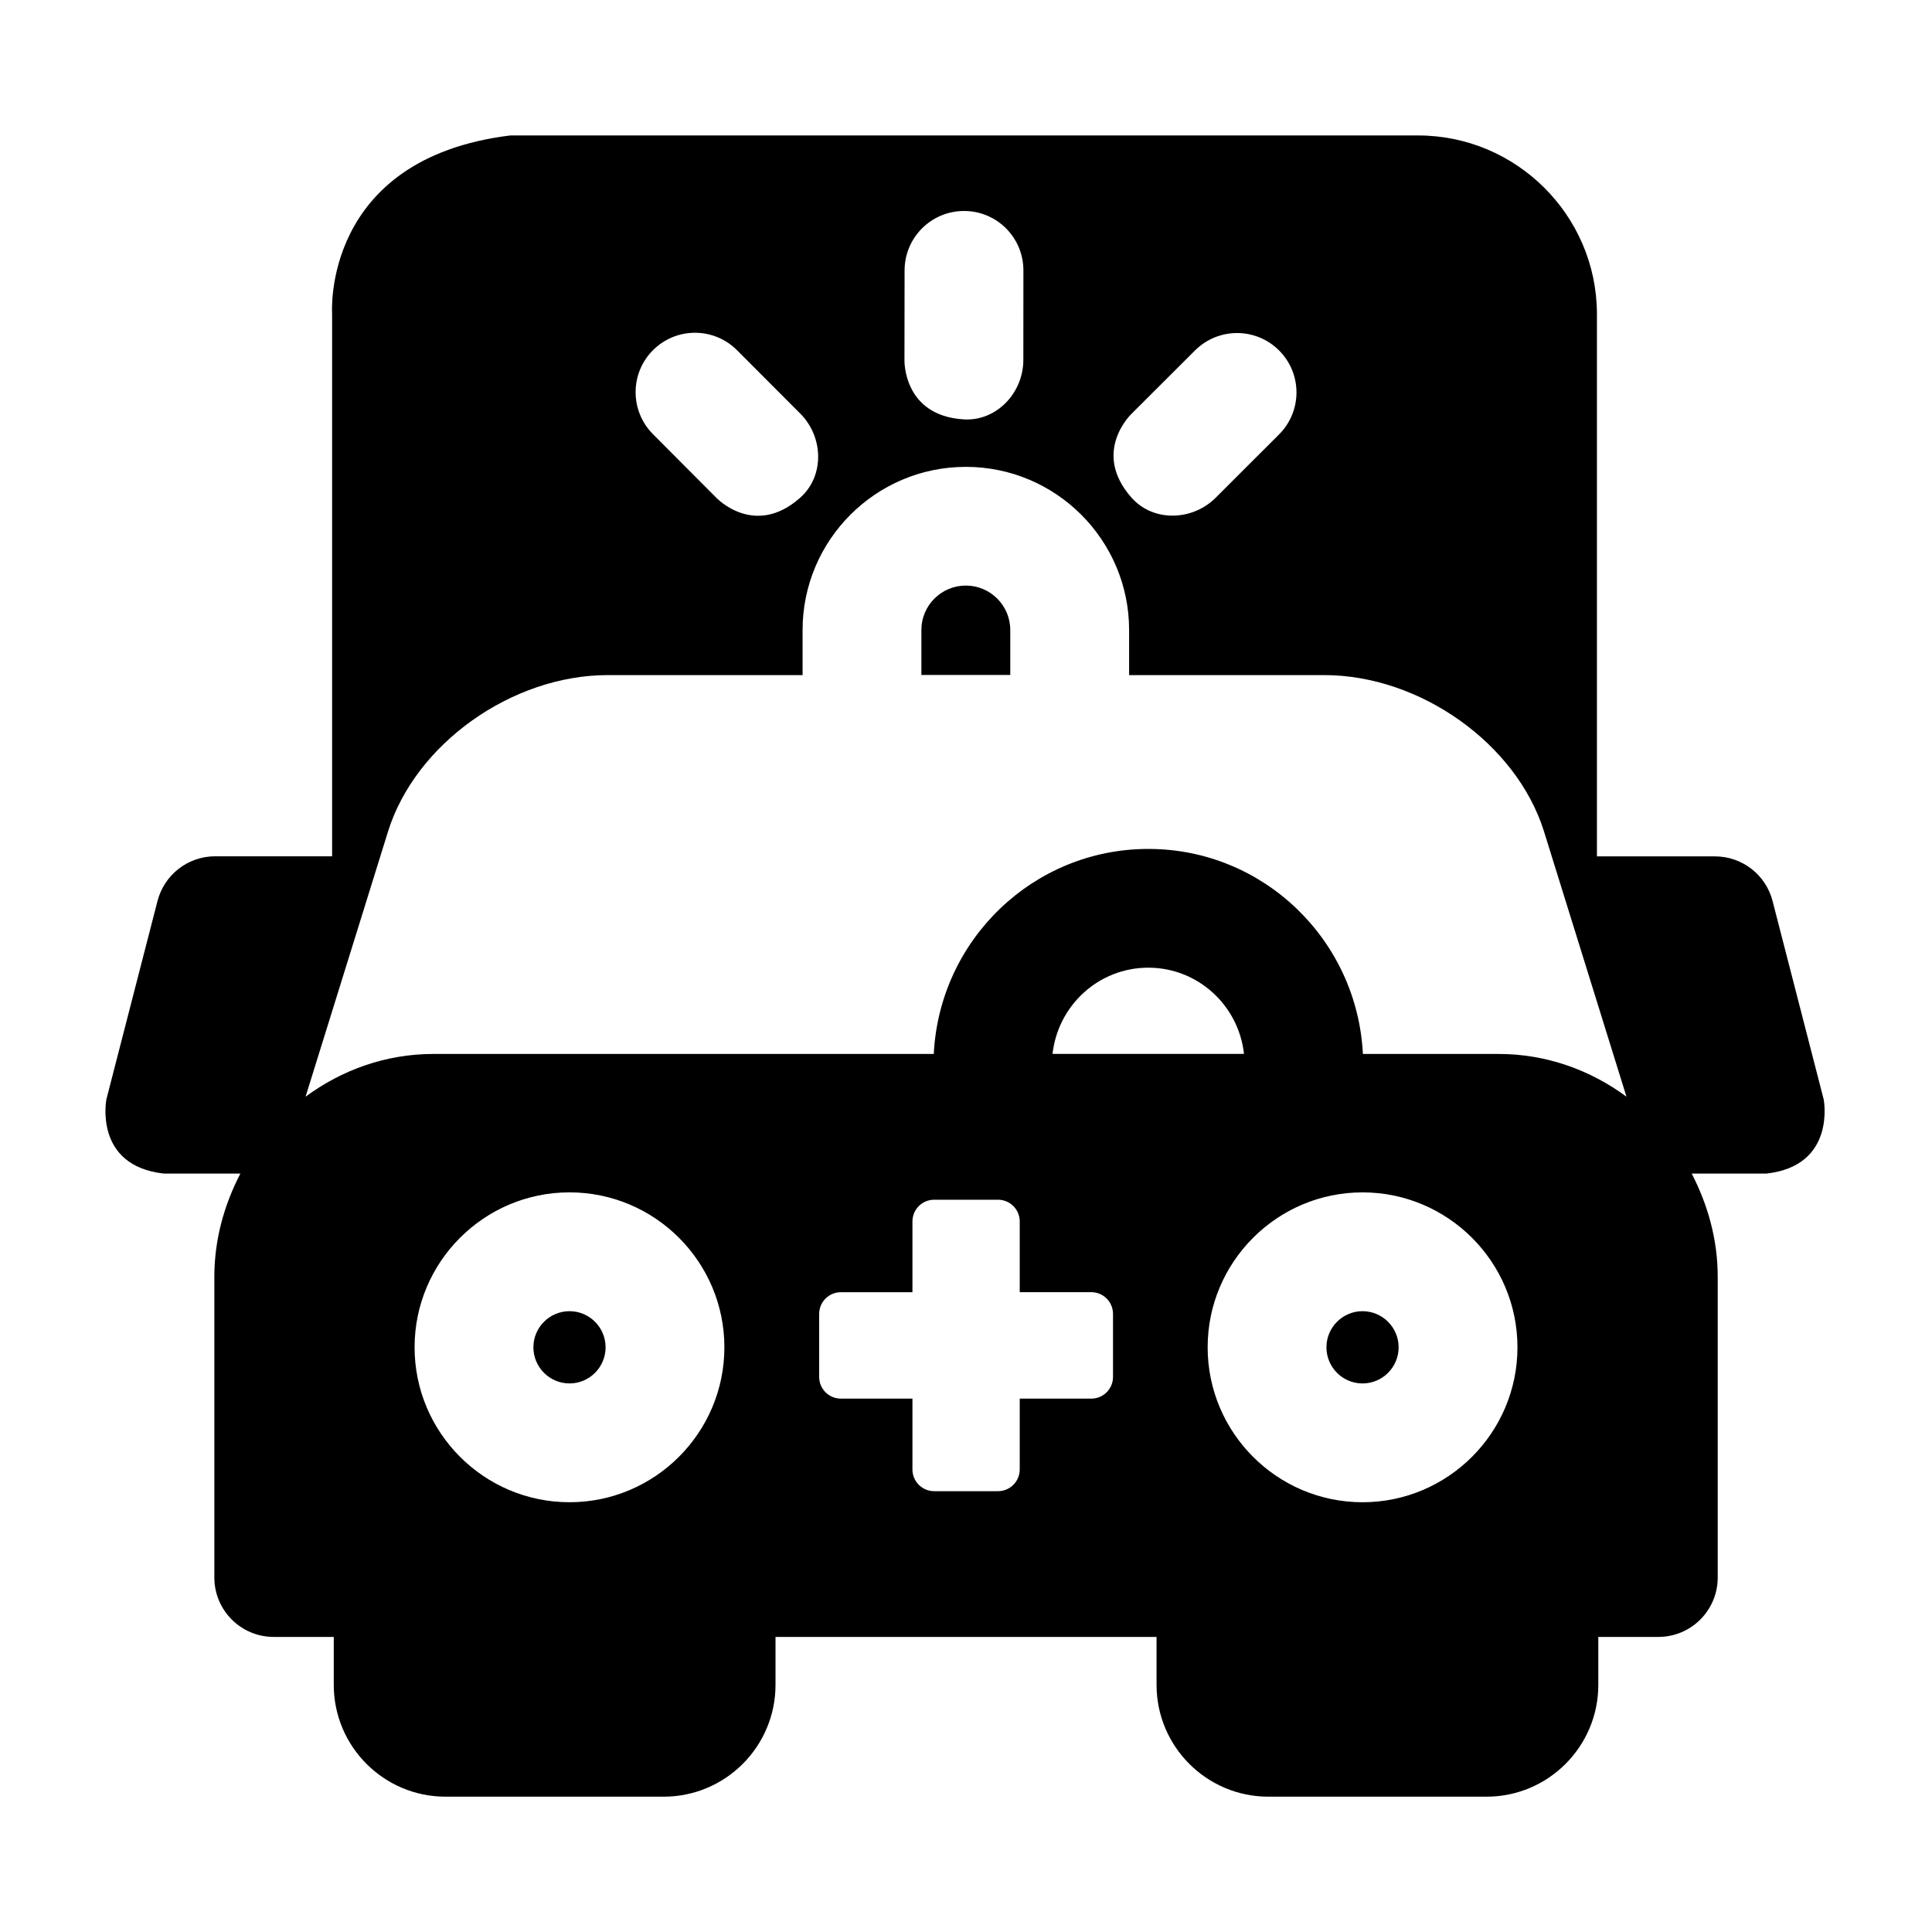<?xml version="1.0" encoding="UTF-8"?>
<!-- Uploaded to: SVG Repo, www.svgrepo.com, Generator: SVG Repo Mixer Tools -->
<svg fill="#000000" width="800px" height="800px" version="1.1" viewBox="144 144 512 512" xmlns="http://www.w3.org/2000/svg">
 <path d="m627.3 435.36-13.555-52.602c-1.793-6.957-8.078-11.809-15.258-11.809h-31.285v-143.98c-0.156-25.977-21.41-47.074-47.391-47.074h-240.57c-50.066 6.141-47.23 47.23-47.23 47.23v143.8h-31.004c-7.18 0-13.445 4.863-15.258 11.809l-13.555 52.602s-3.449 17.633 15.258 19.68h20.246c-4.266 8.219-6.894 17.43-6.894 27.348v79.695c0 8.691 7.039 15.742 15.742 15.742h15.902v12.707c0 16.344 13.289 29.629 29.613 29.629h57.828c16.344 0 29.629-13.289 29.629-29.629v-12.707h100.98v12.707c0 16.344 13.289 29.629 29.629 29.629h57.828c16.328 0 29.613-13.289 29.613-29.629v-12.707h15.902c8.707 0 15.742-7.055 15.742-15.742v-79.695c0-9.918-2.644-19.129-6.894-27.348h19.742c18.664-2.047 15.234-19.664 15.234-19.664zm-183.4-181.73 16.816-16.781c6.156-6.125 16.121-6.125 22.262 0.031s6.141 16.105-0.031 22.262l-16.801 16.781c-6.156 6.141-16.5 6.473-22.277-0.031-10.754-12.152 0.031-22.262 0.031-22.262zm-60.176-37.988c0.016-8.691 7.07-15.742 15.777-15.727 8.691 0 15.727 7.055 15.711 15.762l-0.016 23.738c-0.016 8.691-7.086 16.246-15.777 15.727-16.199-0.977-15.727-15.762-15.727-15.762zm-66.66 21.145c6.156-6.141 16.105-6.141 22.262 0.031l16.766 16.801c6.141 6.156 6.473 16.5-0.031 22.277-12.137 10.785-22.262-0.016-22.262-0.016l-16.766-16.832c-6.125-6.156-6.125-16.121 0.031-22.262zm-63.195 264.26c0-22.641 18.422-41.059 41.059-41.059 22.641 0 41.043 18.422 41.043 41.059 0 22.641-18.422 41.059-41.043 41.059-22.641 0.004-41.059-18.418-41.059-41.059zm185.09 7.856c0 3.18-2.582 5.746-5.746 5.746h-18.973v18.766c0 3.164-2.566 5.762-5.746 5.762h-16.941c-3.18 0-5.746-2.598-5.746-5.762v-18.766h-18.973c-3.164 0-5.746-2.566-5.746-5.746v-16.688c0-3.195 2.582-5.762 5.746-5.762h18.973v-18.75c0-3.18 2.566-5.762 5.746-5.762h16.941c3.18 0 5.746 2.582 5.746 5.762v18.734h18.973c3.164 0 5.746 2.582 5.746 5.762zm66.125 33.207c-22.641 0-41.043-18.422-41.043-41.059 0-22.641 18.422-41.059 41.043-41.059 22.641 0 41.059 18.422 41.059 41.059s-18.418 41.059-41.059 41.059zm-82.152-118.82c1.434-12.816 12.188-22.844 25.379-22.844 13.18 0 23.945 10.027 25.363 22.844zm152.09 11.336c-9.555-7.055-21.223-11.32-33.898-11.32h-35.941c-1.512-30.18-26.309-54.332-56.852-54.332-30.543 0-55.371 24.152-56.867 54.332h-132.57c-12.691 0-24.34 4.266-33.898 11.32v-0.047l21.836-70.219c7.258-23.254 32.844-41.453 58.254-41.453h51.609v-11.934c0-23.852 19.398-43.25 43.266-43.25 23.867 0 43.266 19.398 43.266 43.25v11.934h51.703c25.41 0 50.996 18.199 58.254 41.453l21.836 70.234v0.031zm-280.09 75.996c-5.289 0-9.574-4.297-9.574-9.574 0.004-5.273 4.285-9.57 9.574-9.57 5.273 0 9.555 4.297 9.555 9.574 0.004 5.269-4.281 9.57-9.555 9.57zm116.8-199.68v11.934h-23.555v-11.934c0-6.488 5.289-11.762 11.777-11.762s11.777 5.277 11.777 11.762zm102.92 190.11c0 5.273-4.281 9.574-9.574 9.574-5.273 0-9.555-4.297-9.555-9.574 0-5.273 4.281-9.574 9.555-9.574 5.289 0.004 9.574 4.301 9.574 9.574z"/>
</svg>